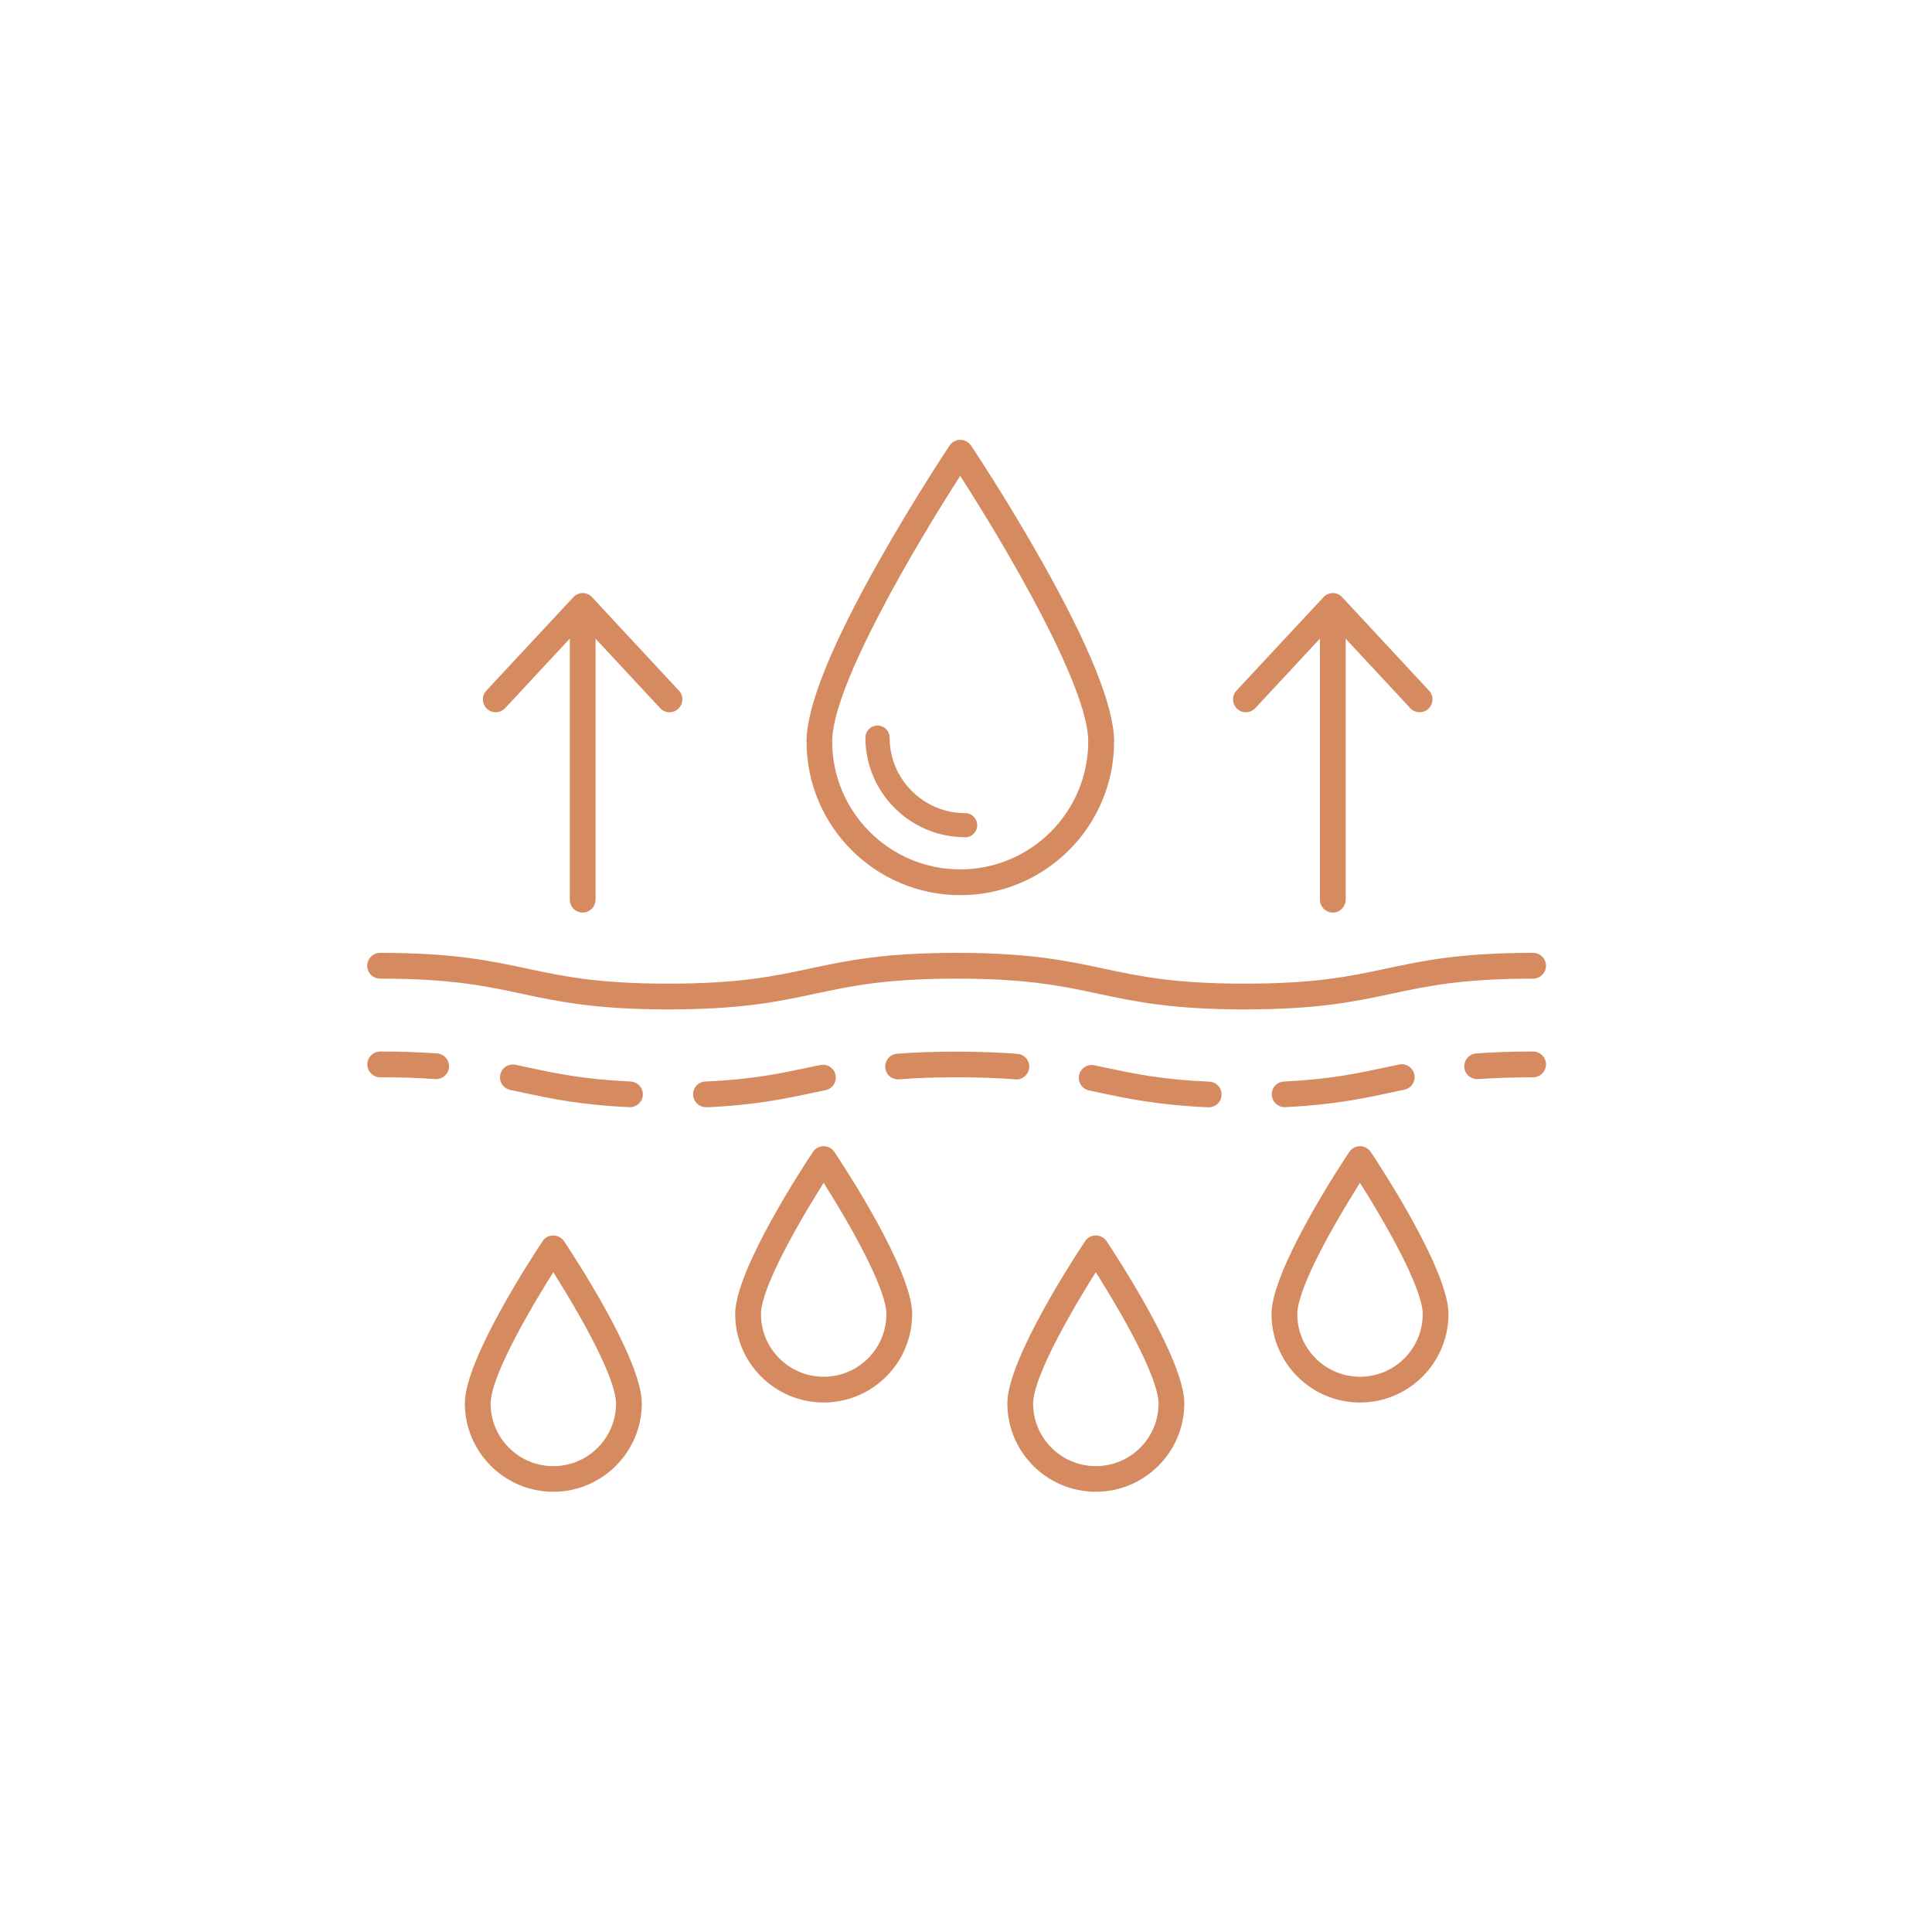 <svg viewBox="0 0 150 150" xmlns:xlink="http://www.w3.org/1999/xlink" xmlns="http://www.w3.org/2000/svg" id="Moisture_Wicking">
  <defs>
    <style>
      .cls-1 {
        fill: none;
      }

      .cls-2 {
        fill: #d68a60;
      }

      .cls-3 {
        clip-path: url(#clippath);
      }
    </style>
    <clipPath id="clippath">
      <rect height="150" width="150" class="cls-1"></rect>
    </clipPath>
  </defs>
  <g class="cls-3">
    <g>
      <g>
        <path d="M114.68,83.78c-.52,0-.96-.4-.99-.92-.04-.55.37-1.03.92-1.07,1.36-.1,2.8-.15,4.42-.15.55,0,1,.45,1,1s-.45,1-1,1c-1.57,0-2.96.05-4.27.14-.02,0-.05,0-.07,0Z" class="cls-2"></path>
        <path d="M93.84,85.97s-.03,0-.04,0c-3.89-.17-6.25-.67-8.54-1.16-.24-.05-.47-.1-.71-.15-.54-.11-.88-.64-.77-1.18.11-.54.64-.88,1.18-.77.24.05.48.1.72.15,2.31.49,4.48.96,8.21,1.12.55.02.98.49.95,1.04-.02.54-.46.95-1,.95ZM54.81,85.96c-.53,0-.97-.42-1-.95-.02-.55.4-1.02.95-1.04,3.66-.16,5.82-.63,8.11-1.11.27-.06.54-.12.82-.17.54-.11,1.07.23,1.18.77.11.54-.23,1.07-.77,1.18-.27.06-.54.11-.81.17-2.27.48-4.61.99-8.43,1.16-.02,0-.03,0-.05,0ZM48.91,85.96s-.03,0-.05,0c-3.78-.17-6.11-.67-8.36-1.15-.29-.06-.59-.13-.89-.19-.54-.11-.88-.64-.77-1.18.11-.54.64-.88,1.18-.77.3.06.6.13.9.19,2.27.49,4.42.94,8.04,1.11.55.03.98.49.95,1.04-.02.53-.47.95-1,.95ZM99.74,85.96c-.53,0-.97-.42-1-.95-.03-.55.4-1.02.95-1.04,3.56-.17,5.69-.63,7.94-1.11.33-.07.66-.14,1-.21.54-.11,1.07.23,1.18.77.11.54-.23,1.07-.77,1.18-.33.07-.66.14-.99.21-2.23.48-4.54.97-8.26,1.15-.02,0-.03,0-.05,0ZM78.92,83.8s-.05,0-.08,0c-1.39-.11-2.88-.16-4.57-.16s-3.1.05-4.47.16c-.55.04-1.03-.37-1.07-.92-.04-.55.37-1.03.92-1.07,1.41-.11,2.93-.16,4.62-.16s3.28.06,4.72.17c.55.04.96.52.92,1.07-.04.52-.48.92-.99.92Z" class="cls-2"></path>
        <path d="M33.86,83.78s-.05,0-.07,0c-1.31-.1-2.71-.14-4.27-.14-.55,0-1-.45-1-1s.45-1,1-1c1.61,0,3.06.05,4.42.15.55.04.96.52.92,1.07-.04.52-.48.92-.99.92Z" class="cls-2"></path>
      </g>
      <path d="M96.65,78.37c-5.7,0-8.6-.62-11.4-1.22-2.82-.6-5.49-1.17-10.98-1.17s-8.16.57-10.98,1.17c-2.8.6-5.7,1.22-11.4,1.22s-8.6-.62-11.4-1.22c-2.82-.6-5.49-1.17-10.98-1.17-.55,0-1-.45-1-1s.45-1,1-1c5.7,0,8.6.62,11.4,1.22,2.82.6,5.49,1.17,10.98,1.17s8.16-.57,10.98-1.17c2.8-.6,5.7-1.22,11.4-1.22s8.6.62,11.4,1.22c2.82.6,5.49,1.17,10.98,1.17s8.16-.57,10.98-1.17c2.8-.6,5.7-1.22,11.4-1.22.55,0,1,.45,1,1s-.45,1-1,1c-5.49,0-8.16.57-10.98,1.17-2.8.6-5.7,1.22-11.4,1.22Z" class="cls-2"></path>
      <path d="M74.92,65c-4.26,0-7.73-3.47-7.73-7.73,0-.52.42-.94.94-.94s.94.42.94.94c0,3.23,2.63,5.86,5.86,5.86.52,0,.94.42.94.94s-.42.94-.94.94Z" class="cls-2"></path>
      <path d="M74.55,69.5c-6.58,0-11.93-5.35-11.93-11.93,0-2.68,1.88-7.38,5.6-13.97,2.72-4.83,5.48-8.97,5.51-9.01.18-.28.5-.44.83-.44s.64.17.83.44c.03.04,2.79,4.18,5.51,9.01,3.71,6.59,5.6,11.29,5.6,13.97,0,6.58-5.35,11.93-11.93,11.93ZM74.55,36.95c-3.39,5.26-9.94,16.29-9.94,20.61,0,5.48,4.46,9.94,9.94,9.94s9.94-4.46,9.94-9.94c0-4.32-6.55-15.35-9.94-20.61Z" class="cls-2"></path>
      <path d="M42.96,115.82c-3.79,0-6.87-3.08-6.87-6.87,0-3.44,5.42-11.66,6.04-12.59.18-.28.5-.44.83-.44s.64.17.83.44c.62.93,6.04,9.14,6.04,12.59,0,3.79-3.08,6.87-6.87,6.87ZM42.96,98.77c-.55.88-1.32,2.12-2.07,3.46-2.44,4.32-2.8,6.07-2.8,6.73,0,2.69,2.18,4.87,4.87,4.87s4.87-2.18,4.87-4.87c0-.66-.36-2.41-2.8-6.73-.76-1.34-1.52-2.58-2.07-3.46Z" class="cls-2"></path>
      <path d="M85.08,115.82c-3.79,0-6.87-3.08-6.87-6.87,0-3.44,5.42-11.66,6.04-12.59.19-.28.5-.44.83-.44s.64.17.83.44c.62.93,6.04,9.14,6.04,12.59,0,3.79-3.08,6.87-6.87,6.87ZM85.08,98.77c-.55.88-1.32,2.12-2.07,3.46-2.44,4.32-2.8,6.07-2.8,6.73,0,2.69,2.18,4.87,4.87,4.87s4.87-2.18,4.87-4.87c0-.66-.36-2.41-2.8-6.73-.76-1.34-1.52-2.58-2.07-3.46Z" class="cls-2"></path>
      <path d="M63.95,108.89c-3.79,0-6.87-3.08-6.87-6.87,0-3.44,5.42-11.66,6.04-12.59.18-.28.5-.44.83-.44s.64.17.83.44c.62.93,6.04,9.14,6.04,12.59,0,3.79-3.08,6.87-6.87,6.87ZM63.95,91.83c-.55.88-1.32,2.12-2.07,3.46-2.44,4.32-2.8,6.07-2.8,6.73,0,2.69,2.18,4.87,4.87,4.87s4.87-2.18,4.87-4.87c0-.66-.36-2.41-2.8-6.73-.76-1.34-1.52-2.58-2.07-3.46Z" class="cls-2"></path>
      <path d="M105.59,108.89c-3.79,0-6.87-3.08-6.87-6.87,0-3.44,5.42-11.66,6.04-12.59.19-.28.5-.44.83-.44s.64.17.83.44c.62.93,6.04,9.14,6.04,12.59,0,3.79-3.08,6.87-6.87,6.87ZM105.59,91.83c-.55.88-1.32,2.12-2.07,3.46-2.44,4.32-2.8,6.07-2.8,6.73,0,2.69,2.18,4.87,4.87,4.87s4.87-2.18,4.87-4.87c0-.66-.36-2.41-2.81-6.74-.75-1.34-1.51-2.58-2.07-3.45Z" class="cls-2"></path>
      <g>
        <path d="M46.24,49.59v20.24c0,.54-.41,1-.95,1.02-.57.03-1.05-.43-1.05-1v-20.27l-5.02,5.4c-.38.4-1.01.43-1.41.05h0c-.4-.38-.43-1.01-.05-1.41l6.76-7.26c.39-.42,1.05-.42,1.44,0l6.75,7.26c.38.4.35,1.03-.05,1.41h0c-.4.38-1.04.35-1.41-.05l-5.02-5.4Z" class="cls-2"></path>
        <path d="M109.5,54.99l-5.02-5.4v20.24c0,.54-.41,1-.95,1.02-.57.03-1.05-.43-1.05-1v-20.27l-5.02,5.4c-.38.4-1.01.43-1.41.05h0c-.4-.38-.43-1.01-.05-1.41l6.76-7.26c.39-.42,1.05-.42,1.44,0l6.75,7.26c.38.4.35,1.03-.05,1.41h0c-.4.38-1.04.35-1.41-.05Z" class="cls-2"></path>
      </g>
    </g>
  </g>
</svg>